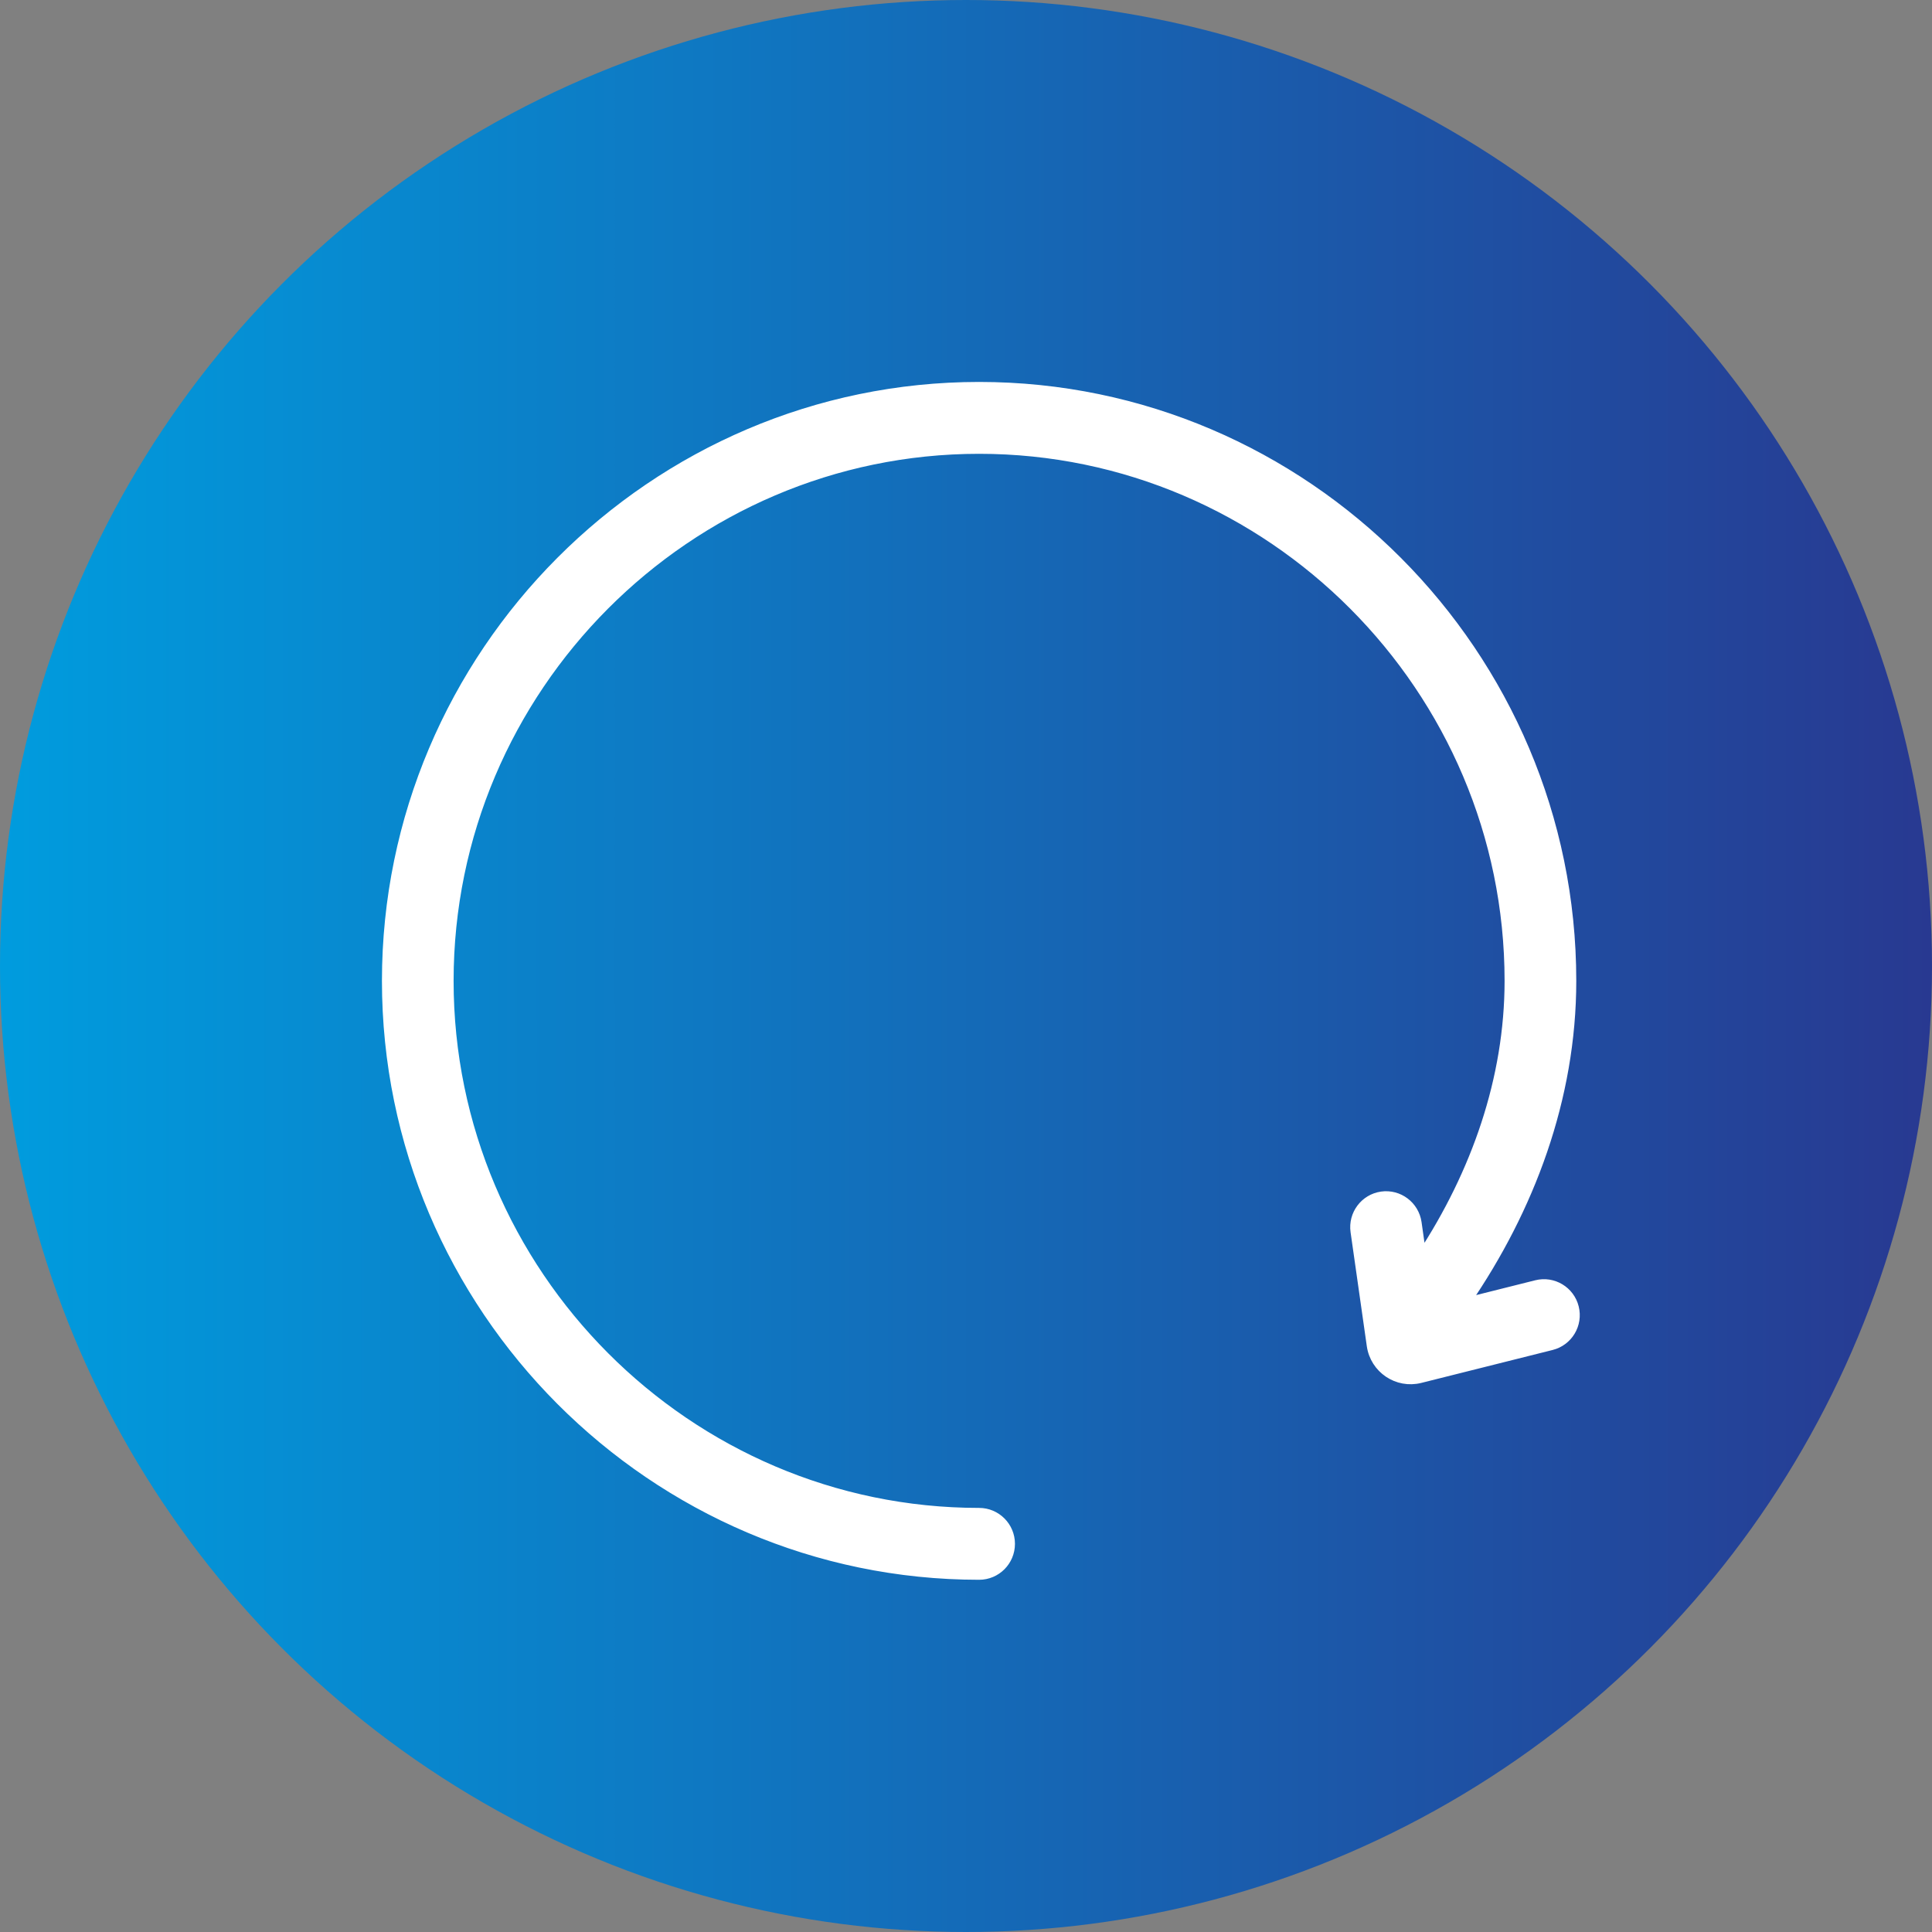 <svg width="65" height="65" viewBox="0 0 65 65" fill="none" xmlns="http://www.w3.org/2000/svg">
<rect x="0" y="0" width="65" height="65" fill="#808080" stroke="none"/>
<g clip-path="url(#clip0_693_59)">
<ellipse cx="32.5" cy="32.5" rx="32.5" ry="32.5" fill="url(#paint0_linear_693_59)"/>
<path fill-rule="evenodd" clip-rule="evenodd" d="M32.941 53C33.524 53 33.997 52.526 33.997 51.941C33.997 51.356 33.524 50.882 32.941 50.882C23.137 50.882 15.111 42.833 15.111 33C15.111 23.167 23.137 15.118 32.941 15.118C42.745 15.118 50.77 23.167 50.77 33C50.77 36.301 49.643 39.474 47.834 42.234L47.678 41.137C47.595 40.558 47.06 40.156 46.483 40.238C45.906 40.321 45.505 40.858 45.587 41.436L46.133 45.27C46.246 46.057 47.012 46.574 47.782 46.381L52.2 45.273C52.766 45.132 53.11 44.557 52.968 43.989C52.827 43.422 52.254 43.077 51.688 43.219L49.32 43.813C51.47 40.682 52.882 36.961 52.882 33C52.882 21.998 43.911 13 32.941 13C21.971 13 13 21.998 13 33C13 44.002 21.971 53 32.941 53Z" fill="white" stroke="white" stroke-width="0.3" stroke-linecap="round"/>
</g>
<defs>
<linearGradient id="paint0_linear_693_59" x1="-3.04065e-06" y1="32.5" x2="65" y2="32.5" gradientUnits="userSpaceOnUse">
<stop stop-color="#009CDE"/>
<stop offset="1" stop-color="#283991"/>
</linearGradient>
<clipPath id="clip0_693_59">
<rect width="65" height="65" fill="white"/>
</clipPath>
</defs>
</svg>

